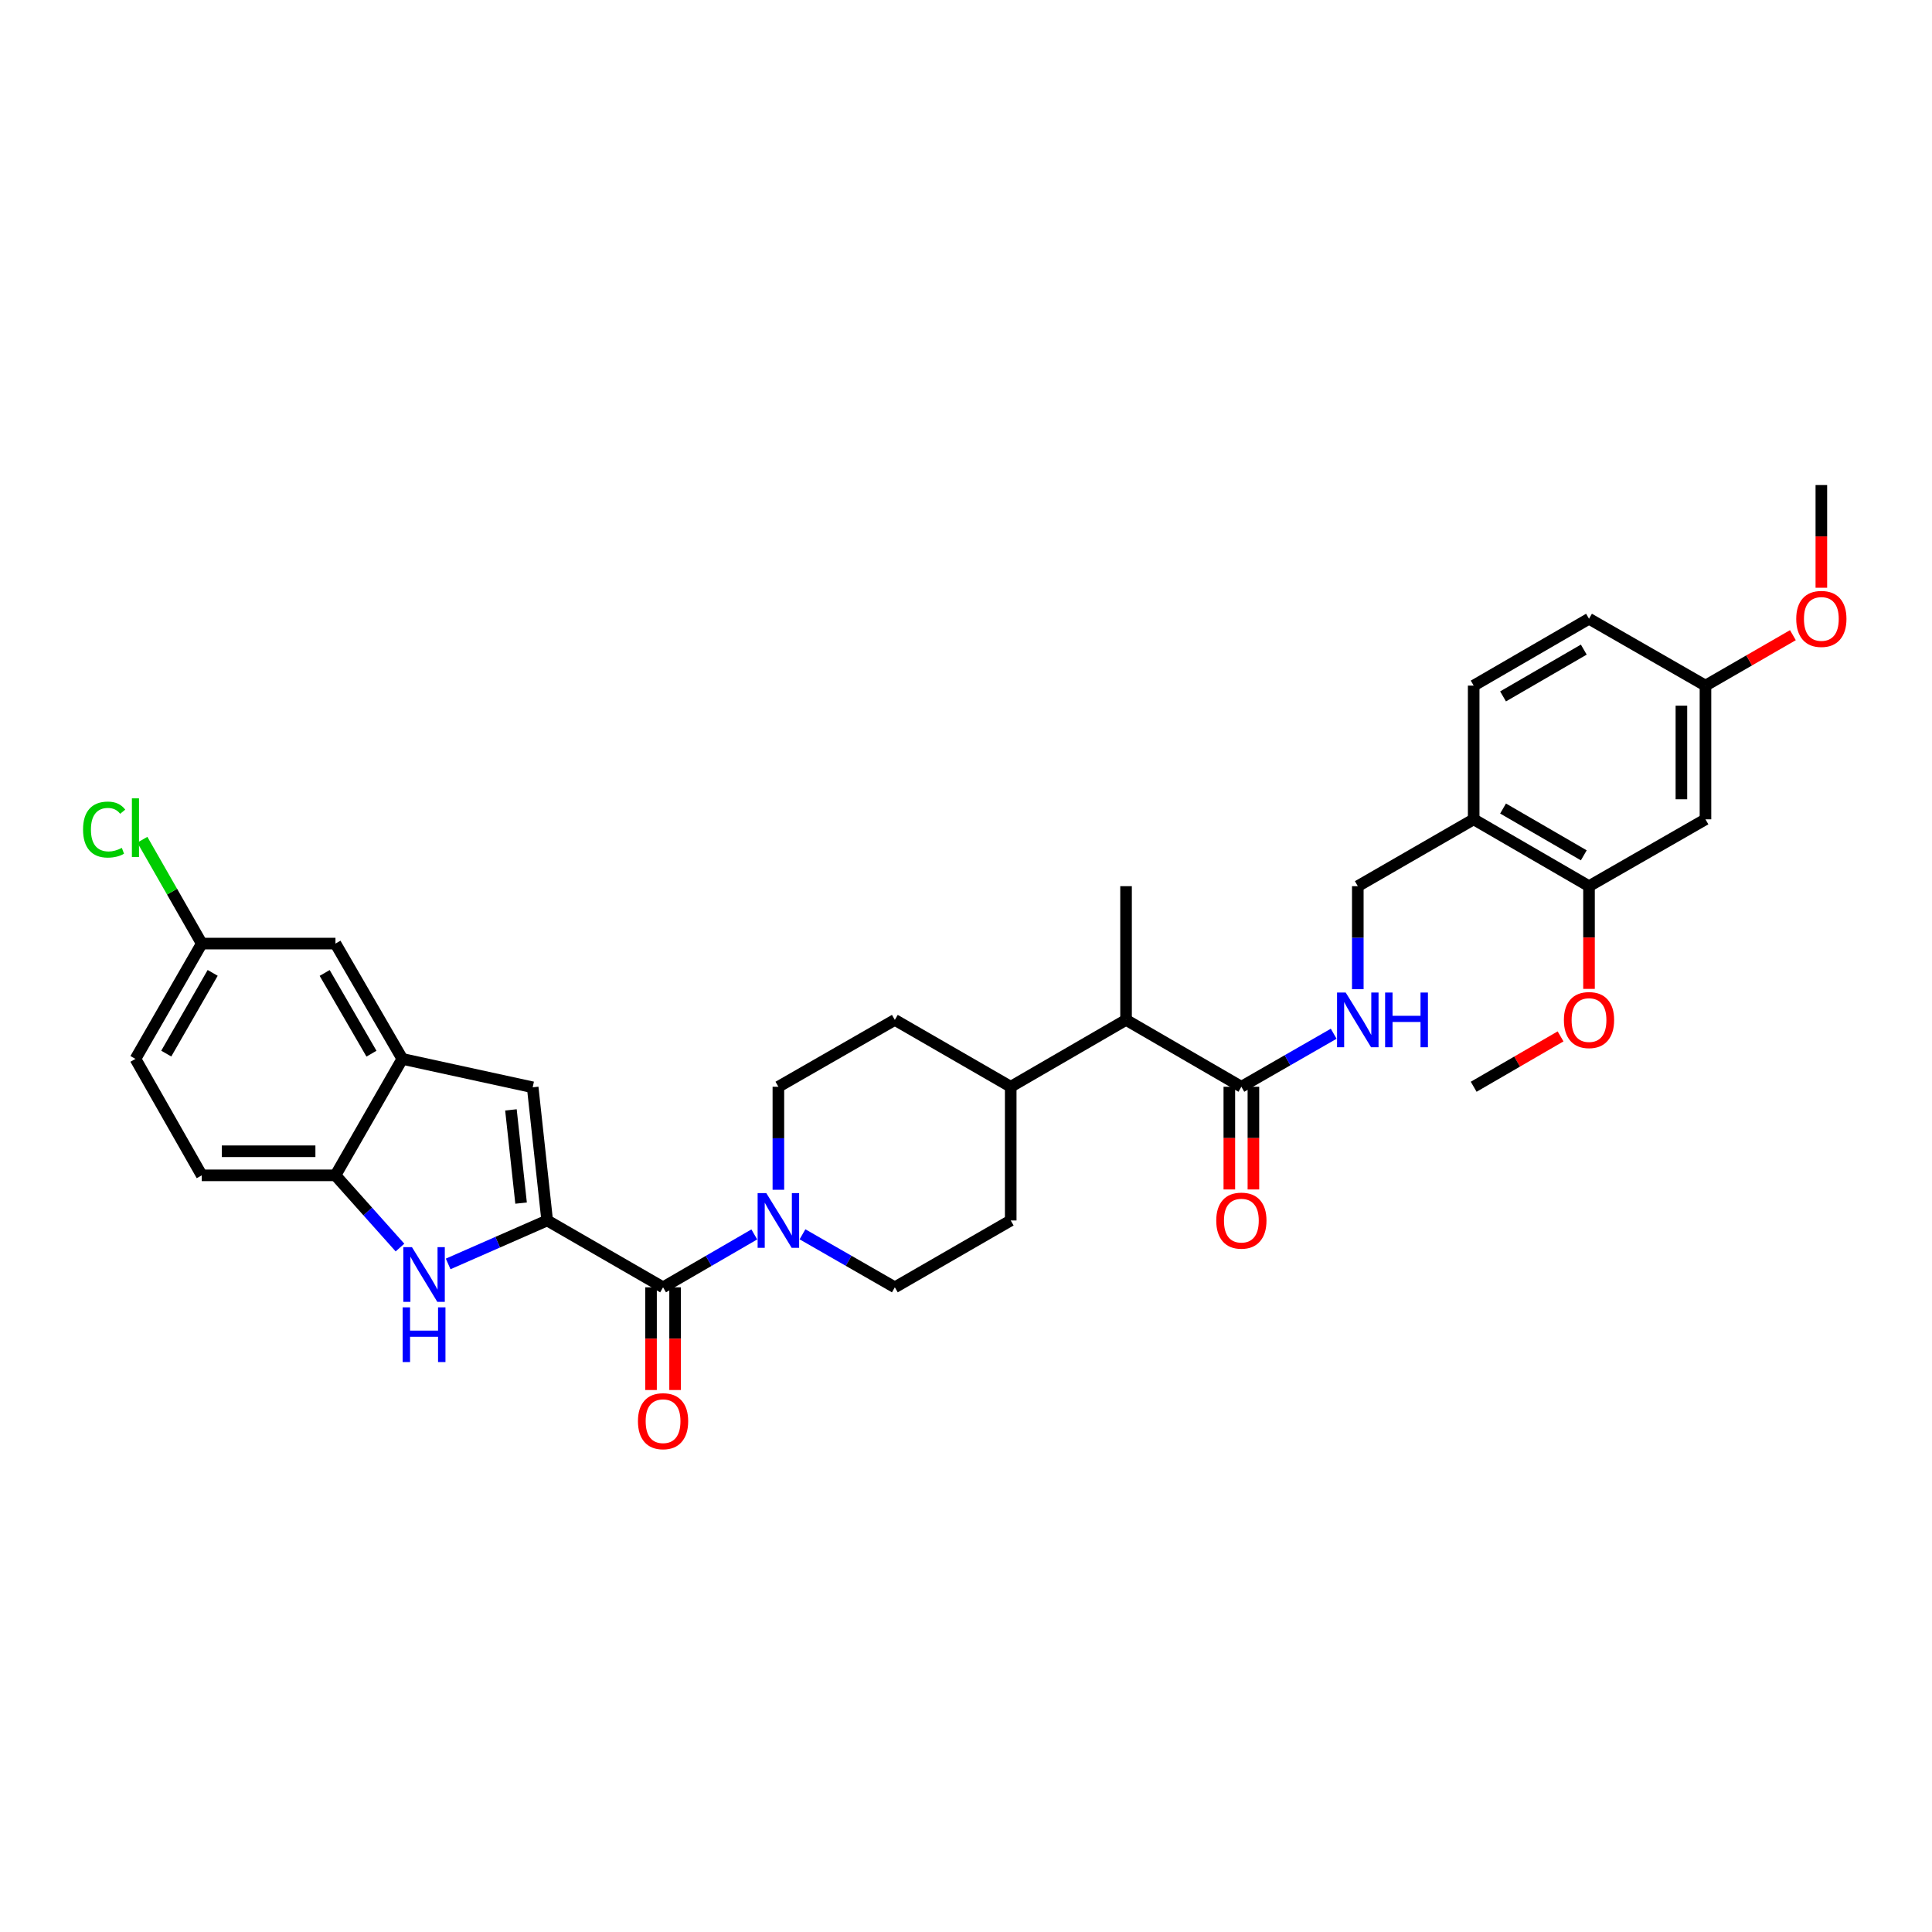 <?xml version='1.0' encoding='iso-8859-1'?>
<svg version='1.1' baseProfile='full'
              xmlns='http://www.w3.org/2000/svg'
                      xmlns:rdkit='http://www.rdkit.org/xml'
                      xmlns:xlink='http://www.w3.org/1999/xlink'
                  xml:space='preserve'
width='1000px' height='1000px' viewBox='0 0 1000 1000'>
<!-- END OF HEADER -->
<rect style='opacity:1.0;fill:#FFFFFF;stroke:none' width='1000' height='1000' x='0' y='0'> </rect>
<path class='bond-0' d='M 283.221,631.71 L 257.595,642.959' style='fill:none;fill-rule:evenodd;stroke:#000000;stroke-width:6px;stroke-linecap:butt;stroke-linejoin:miter;stroke-opacity:1' />
<path class='bond-0' d='M 257.595,642.959 L 231.969,654.207' style='fill:none;fill-rule:evenodd;stroke:#0000FF;stroke-width:6px;stroke-linecap:butt;stroke-linejoin:miter;stroke-opacity:1' />
<path class='bond-1' d='M 283.221,631.71 L 343.2,666.316' style='fill:none;fill-rule:evenodd;stroke:#000000;stroke-width:6px;stroke-linecap:butt;stroke-linejoin:miter;stroke-opacity:1' />
<path class='bond-2' d='M 283.221,631.71 L 275.718,562.788' style='fill:none;fill-rule:evenodd;stroke:#000000;stroke-width:6px;stroke-linecap:butt;stroke-linejoin:miter;stroke-opacity:1' />
<path class='bond-2' d='M 269.71,622.72 L 264.458,574.474' style='fill:none;fill-rule:evenodd;stroke:#000000;stroke-width:6px;stroke-linecap:butt;stroke-linejoin:miter;stroke-opacity:1' />
<path class='bond-5' d='M 207.029,645.735 L 190.332,627.043' style='fill:none;fill-rule:evenodd;stroke:#0000FF;stroke-width:6px;stroke-linecap:butt;stroke-linejoin:miter;stroke-opacity:1' />
<path class='bond-5' d='M 190.332,627.043 L 173.636,608.351' style='fill:none;fill-rule:evenodd;stroke:#000000;stroke-width:6px;stroke-linecap:butt;stroke-linejoin:miter;stroke-opacity:1' />
<path class='bond-3' d='M 343.2,666.316 L 366.812,652.627' style='fill:none;fill-rule:evenodd;stroke:#000000;stroke-width:6px;stroke-linecap:butt;stroke-linejoin:miter;stroke-opacity:1' />
<path class='bond-3' d='M 366.812,652.627 L 390.424,638.937' style='fill:none;fill-rule:evenodd;stroke:#0000FF;stroke-width:6px;stroke-linecap:butt;stroke-linejoin:miter;stroke-opacity:1' />
<path class='bond-12' d='M 336.971,666.316 L 336.971,692.894' style='fill:none;fill-rule:evenodd;stroke:#000000;stroke-width:6px;stroke-linecap:butt;stroke-linejoin:miter;stroke-opacity:1' />
<path class='bond-12' d='M 336.971,692.894 L 336.971,719.472' style='fill:none;fill-rule:evenodd;stroke:#FF0000;stroke-width:6px;stroke-linecap:butt;stroke-linejoin:miter;stroke-opacity:1' />
<path class='bond-12' d='M 349.429,666.316 L 349.429,692.894' style='fill:none;fill-rule:evenodd;stroke:#000000;stroke-width:6px;stroke-linecap:butt;stroke-linejoin:miter;stroke-opacity:1' />
<path class='bond-12' d='M 349.429,692.894 L 349.429,719.472' style='fill:none;fill-rule:evenodd;stroke:#FF0000;stroke-width:6px;stroke-linecap:butt;stroke-linejoin:miter;stroke-opacity:1' />
<path class='bond-4' d='M 275.718,562.788 L 208.242,548.087' style='fill:none;fill-rule:evenodd;stroke:#000000;stroke-width:6px;stroke-linecap:butt;stroke-linejoin:miter;stroke-opacity:1' />
<path class='bond-13' d='M 402.889,615.82 L 402.889,589.162' style='fill:none;fill-rule:evenodd;stroke:#0000FF;stroke-width:6px;stroke-linecap:butt;stroke-linejoin:miter;stroke-opacity:1' />
<path class='bond-13' d='M 402.889,589.162 L 402.889,562.504' style='fill:none;fill-rule:evenodd;stroke:#000000;stroke-width:6px;stroke-linecap:butt;stroke-linejoin:miter;stroke-opacity:1' />
<path class='bond-14' d='M 415.367,638.874 L 439.267,652.595' style='fill:none;fill-rule:evenodd;stroke:#0000FF;stroke-width:6px;stroke-linecap:butt;stroke-linejoin:miter;stroke-opacity:1' />
<path class='bond-14' d='M 439.267,652.595 L 463.167,666.316' style='fill:none;fill-rule:evenodd;stroke:#000000;stroke-width:6px;stroke-linecap:butt;stroke-linejoin:miter;stroke-opacity:1' />
<path class='bond-15' d='M 208.242,548.087 L 173.636,488.398' style='fill:none;fill-rule:evenodd;stroke:#000000;stroke-width:6px;stroke-linecap:butt;stroke-linejoin:miter;stroke-opacity:1' />
<path class='bond-15' d='M 192.274,545.382 L 168.049,503.6' style='fill:none;fill-rule:evenodd;stroke:#000000;stroke-width:6px;stroke-linecap:butt;stroke-linejoin:miter;stroke-opacity:1' />
<path class='bond-33' d='M 208.242,548.087 L 173.636,608.351' style='fill:none;fill-rule:evenodd;stroke:#000000;stroke-width:6px;stroke-linecap:butt;stroke-linejoin:miter;stroke-opacity:1' />
<path class='bond-19' d='M 173.636,608.351 L 104.43,608.351' style='fill:none;fill-rule:evenodd;stroke:#000000;stroke-width:6px;stroke-linecap:butt;stroke-linejoin:miter;stroke-opacity:1' />
<path class='bond-19' d='M 163.255,595.892 L 114.811,595.892' style='fill:none;fill-rule:evenodd;stroke:#000000;stroke-width:6px;stroke-linecap:butt;stroke-linejoin:miter;stroke-opacity:1' />
<path class='bond-6' d='M 642.532,562.504 L 582.842,527.898' style='fill:none;fill-rule:evenodd;stroke:#000000;stroke-width:6px;stroke-linecap:butt;stroke-linejoin:miter;stroke-opacity:1' />
<path class='bond-8' d='M 642.532,562.504 L 666.425,548.783' style='fill:none;fill-rule:evenodd;stroke:#000000;stroke-width:6px;stroke-linecap:butt;stroke-linejoin:miter;stroke-opacity:1' />
<path class='bond-8' d='M 666.425,548.783 L 690.318,535.063' style='fill:none;fill-rule:evenodd;stroke:#0000FF;stroke-width:6px;stroke-linecap:butt;stroke-linejoin:miter;stroke-opacity:1' />
<path class='bond-18' d='M 636.302,562.504 L 636.302,589.082' style='fill:none;fill-rule:evenodd;stroke:#000000;stroke-width:6px;stroke-linecap:butt;stroke-linejoin:miter;stroke-opacity:1' />
<path class='bond-18' d='M 636.302,589.082 L 636.302,615.66' style='fill:none;fill-rule:evenodd;stroke:#FF0000;stroke-width:6px;stroke-linecap:butt;stroke-linejoin:miter;stroke-opacity:1' />
<path class='bond-18' d='M 648.761,562.504 L 648.761,589.082' style='fill:none;fill-rule:evenodd;stroke:#000000;stroke-width:6px;stroke-linecap:butt;stroke-linejoin:miter;stroke-opacity:1' />
<path class='bond-18' d='M 648.761,589.082 L 648.761,615.66' style='fill:none;fill-rule:evenodd;stroke:#FF0000;stroke-width:6px;stroke-linecap:butt;stroke-linejoin:miter;stroke-opacity:1' />
<path class='bond-7' d='M 762.775,424.079 L 702.795,458.685' style='fill:none;fill-rule:evenodd;stroke:#000000;stroke-width:6px;stroke-linecap:butt;stroke-linejoin:miter;stroke-opacity:1' />
<path class='bond-9' d='M 762.775,424.079 L 822.471,458.685' style='fill:none;fill-rule:evenodd;stroke:#000000;stroke-width:6px;stroke-linecap:butt;stroke-linejoin:miter;stroke-opacity:1' />
<path class='bond-9' d='M 777.977,418.491 L 819.765,442.716' style='fill:none;fill-rule:evenodd;stroke:#000000;stroke-width:6px;stroke-linecap:butt;stroke-linejoin:miter;stroke-opacity:1' />
<path class='bond-20' d='M 762.775,424.079 L 762.775,354.873' style='fill:none;fill-rule:evenodd;stroke:#000000;stroke-width:6px;stroke-linecap:butt;stroke-linejoin:miter;stroke-opacity:1' />
<path class='bond-16' d='M 702.795,512.007 L 702.795,485.346' style='fill:none;fill-rule:evenodd;stroke:#0000FF;stroke-width:6px;stroke-linecap:butt;stroke-linejoin:miter;stroke-opacity:1' />
<path class='bond-16' d='M 702.795,485.346 L 702.795,458.685' style='fill:none;fill-rule:evenodd;stroke:#000000;stroke-width:6px;stroke-linecap:butt;stroke-linejoin:miter;stroke-opacity:1' />
<path class='bond-10' d='M 822.471,458.685 L 882.748,424.079' style='fill:none;fill-rule:evenodd;stroke:#000000;stroke-width:6px;stroke-linecap:butt;stroke-linejoin:miter;stroke-opacity:1' />
<path class='bond-27' d='M 822.471,458.685 L 822.471,485.266' style='fill:none;fill-rule:evenodd;stroke:#000000;stroke-width:6px;stroke-linecap:butt;stroke-linejoin:miter;stroke-opacity:1' />
<path class='bond-27' d='M 822.471,485.266 L 822.471,511.847' style='fill:none;fill-rule:evenodd;stroke:#FF0000;stroke-width:6px;stroke-linecap:butt;stroke-linejoin:miter;stroke-opacity:1' />
<path class='bond-36' d='M 882.748,424.079 L 882.748,354.873' style='fill:none;fill-rule:evenodd;stroke:#000000;stroke-width:6px;stroke-linecap:butt;stroke-linejoin:miter;stroke-opacity:1' />
<path class='bond-36' d='M 870.29,413.698 L 870.29,365.254' style='fill:none;fill-rule:evenodd;stroke:#000000;stroke-width:6px;stroke-linecap:butt;stroke-linejoin:miter;stroke-opacity:1' />
<path class='bond-11' d='M 582.842,527.898 L 523.147,562.504' style='fill:none;fill-rule:evenodd;stroke:#000000;stroke-width:6px;stroke-linecap:butt;stroke-linejoin:miter;stroke-opacity:1' />
<path class='bond-30' d='M 582.842,527.898 L 582.842,458.685' style='fill:none;fill-rule:evenodd;stroke:#000000;stroke-width:6px;stroke-linecap:butt;stroke-linejoin:miter;stroke-opacity:1' />
<path class='bond-21' d='M 402.889,562.504 L 463.167,527.898' style='fill:none;fill-rule:evenodd;stroke:#000000;stroke-width:6px;stroke-linecap:butt;stroke-linejoin:miter;stroke-opacity:1' />
<path class='bond-22' d='M 463.167,666.316 L 523.147,631.71' style='fill:none;fill-rule:evenodd;stroke:#000000;stroke-width:6px;stroke-linecap:butt;stroke-linejoin:miter;stroke-opacity:1' />
<path class='bond-24' d='M 173.636,488.398 L 104.43,488.398' style='fill:none;fill-rule:evenodd;stroke:#000000;stroke-width:6px;stroke-linecap:butt;stroke-linejoin:miter;stroke-opacity:1' />
<path class='bond-17' d='M 523.147,562.504 L 523.147,631.71' style='fill:none;fill-rule:evenodd;stroke:#000000;stroke-width:6px;stroke-linecap:butt;stroke-linejoin:miter;stroke-opacity:1' />
<path class='bond-34' d='M 523.147,562.504 L 463.167,527.898' style='fill:none;fill-rule:evenodd;stroke:#000000;stroke-width:6px;stroke-linecap:butt;stroke-linejoin:miter;stroke-opacity:1' />
<path class='bond-26' d='M 104.43,608.351 L 70.108,548.087' style='fill:none;fill-rule:evenodd;stroke:#000000;stroke-width:6px;stroke-linecap:butt;stroke-linejoin:miter;stroke-opacity:1' />
<path class='bond-25' d='M 762.775,354.873 L 822.471,320.266' style='fill:none;fill-rule:evenodd;stroke:#000000;stroke-width:6px;stroke-linecap:butt;stroke-linejoin:miter;stroke-opacity:1' />
<path class='bond-25' d='M 777.977,360.46 L 819.765,336.236' style='fill:none;fill-rule:evenodd;stroke:#000000;stroke-width:6px;stroke-linecap:butt;stroke-linejoin:miter;stroke-opacity:1' />
<path class='bond-23' d='M 882.748,354.873 L 822.471,320.266' style='fill:none;fill-rule:evenodd;stroke:#000000;stroke-width:6px;stroke-linecap:butt;stroke-linejoin:miter;stroke-opacity:1' />
<path class='bond-29' d='M 882.748,354.873 L 905.373,341.819' style='fill:none;fill-rule:evenodd;stroke:#000000;stroke-width:6px;stroke-linecap:butt;stroke-linejoin:miter;stroke-opacity:1' />
<path class='bond-29' d='M 905.373,341.819 L 927.997,328.766' style='fill:none;fill-rule:evenodd;stroke:#FF0000;stroke-width:6px;stroke-linecap:butt;stroke-linejoin:miter;stroke-opacity:1' />
<path class='bond-28' d='M 104.43,488.398 L 89.053,461.519' style='fill:none;fill-rule:evenodd;stroke:#000000;stroke-width:6px;stroke-linecap:butt;stroke-linejoin:miter;stroke-opacity:1' />
<path class='bond-28' d='M 89.053,461.519 L 73.675,434.641' style='fill:none;fill-rule:evenodd;stroke:#00CC00;stroke-width:6px;stroke-linecap:butt;stroke-linejoin:miter;stroke-opacity:1' />
<path class='bond-35' d='M 104.43,488.398 L 70.108,548.087' style='fill:none;fill-rule:evenodd;stroke:#000000;stroke-width:6px;stroke-linecap:butt;stroke-linejoin:miter;stroke-opacity:1' />
<path class='bond-35' d='M 110.082,503.562 L 86.056,545.344' style='fill:none;fill-rule:evenodd;stroke:#000000;stroke-width:6px;stroke-linecap:butt;stroke-linejoin:miter;stroke-opacity:1' />
<path class='bond-31' d='M 807.746,536.434 L 785.26,549.469' style='fill:none;fill-rule:evenodd;stroke:#FF0000;stroke-width:6px;stroke-linecap:butt;stroke-linejoin:miter;stroke-opacity:1' />
<path class='bond-31' d='M 785.26,549.469 L 762.775,562.504' style='fill:none;fill-rule:evenodd;stroke:#000000;stroke-width:6px;stroke-linecap:butt;stroke-linejoin:miter;stroke-opacity:1' />
<path class='bond-32' d='M 942.728,304.216 L 942.728,277.638' style='fill:none;fill-rule:evenodd;stroke:#FF0000;stroke-width:6px;stroke-linecap:butt;stroke-linejoin:miter;stroke-opacity:1' />
<path class='bond-32' d='M 942.728,277.638 L 942.728,251.061' style='fill:none;fill-rule:evenodd;stroke:#000000;stroke-width:6px;stroke-linecap:butt;stroke-linejoin:miter;stroke-opacity:1' />
<path  class='atom-1' d='M 213.229 645.526
L 222.509 660.526
Q 223.429 662.006, 224.909 664.686
Q 226.389 667.366, 226.469 667.526
L 226.469 645.526
L 230.229 645.526
L 230.229 673.846
L 226.349 673.846
L 216.389 657.446
Q 215.229 655.526, 213.989 653.326
Q 212.789 651.126, 212.429 650.446
L 212.429 673.846
L 208.749 673.846
L 208.749 645.526
L 213.229 645.526
' fill='#0000FF'/>
<path  class='atom-1' d='M 208.409 676.678
L 212.249 676.678
L 212.249 688.718
L 226.729 688.718
L 226.729 676.678
L 230.569 676.678
L 230.569 704.998
L 226.729 704.998
L 226.729 691.918
L 212.249 691.918
L 212.249 704.998
L 208.409 704.998
L 208.409 676.678
' fill='#0000FF'/>
<path  class='atom-4' d='M 396.629 617.55
L 405.909 632.55
Q 406.829 634.03, 408.309 636.71
Q 409.789 639.39, 409.869 639.55
L 409.869 617.55
L 413.629 617.55
L 413.629 645.87
L 409.749 645.87
L 399.789 629.47
Q 398.629 627.55, 397.389 625.35
Q 396.189 623.15, 395.829 622.47
L 395.829 645.87
L 392.149 645.87
L 392.149 617.55
L 396.629 617.55
' fill='#0000FF'/>
<path  class='atom-9' d='M 696.535 513.738
L 705.815 528.738
Q 706.735 530.218, 708.215 532.898
Q 709.695 535.578, 709.775 535.738
L 709.775 513.738
L 713.535 513.738
L 713.535 542.058
L 709.655 542.058
L 699.695 525.658
Q 698.535 523.738, 697.295 521.538
Q 696.095 519.338, 695.735 518.658
L 695.735 542.058
L 692.055 542.058
L 692.055 513.738
L 696.535 513.738
' fill='#0000FF'/>
<path  class='atom-9' d='M 716.935 513.738
L 720.775 513.738
L 720.775 525.778
L 735.255 525.778
L 735.255 513.738
L 739.095 513.738
L 739.095 542.058
L 735.255 542.058
L 735.255 528.978
L 720.775 528.978
L 720.775 542.058
L 716.935 542.058
L 716.935 513.738
' fill='#0000FF'/>
<path  class='atom-13' d='M 330.2 735.602
Q 330.2 728.802, 333.56 725.002
Q 336.92 721.202, 343.2 721.202
Q 349.48 721.202, 352.84 725.002
Q 356.2 728.802, 356.2 735.602
Q 356.2 742.482, 352.8 746.402
Q 349.4 750.282, 343.2 750.282
Q 336.96 750.282, 333.56 746.402
Q 330.2 742.522, 330.2 735.602
M 343.2 747.082
Q 347.52 747.082, 349.84 744.202
Q 352.2 741.282, 352.2 735.602
Q 352.2 730.042, 349.84 727.242
Q 347.52 724.402, 343.2 724.402
Q 338.88 724.402, 336.52 727.202
Q 334.2 730.002, 334.2 735.602
Q 334.2 741.322, 336.52 744.202
Q 338.88 747.082, 343.2 747.082
' fill='#FF0000'/>
<path  class='atom-19' d='M 629.532 631.79
Q 629.532 624.99, 632.892 621.19
Q 636.252 617.39, 642.532 617.39
Q 648.812 617.39, 652.172 621.19
Q 655.532 624.99, 655.532 631.79
Q 655.532 638.67, 652.132 642.59
Q 648.732 646.47, 642.532 646.47
Q 636.292 646.47, 632.892 642.59
Q 629.532 638.71, 629.532 631.79
M 642.532 643.27
Q 646.852 643.27, 649.172 640.39
Q 651.532 637.47, 651.532 631.79
Q 651.532 626.23, 649.172 623.43
Q 646.852 620.59, 642.532 620.59
Q 638.212 620.59, 635.852 623.39
Q 633.532 626.19, 633.532 631.79
Q 633.532 637.51, 635.852 640.39
Q 638.212 643.27, 642.532 643.27
' fill='#FF0000'/>
<path  class='atom-28' d='M 809.471 527.978
Q 809.471 521.178, 812.831 517.378
Q 816.191 513.578, 822.471 513.578
Q 828.751 513.578, 832.111 517.378
Q 835.471 521.178, 835.471 527.978
Q 835.471 534.858, 832.071 538.778
Q 828.671 542.658, 822.471 542.658
Q 816.231 542.658, 812.831 538.778
Q 809.471 534.898, 809.471 527.978
M 822.471 539.458
Q 826.791 539.458, 829.111 536.578
Q 831.471 533.658, 831.471 527.978
Q 831.471 522.418, 829.111 519.618
Q 826.791 516.778, 822.471 516.778
Q 818.151 516.778, 815.791 519.578
Q 813.471 522.378, 813.471 527.978
Q 813.471 533.698, 815.791 536.578
Q 818.151 539.458, 822.471 539.458
' fill='#FF0000'/>
<path  class='atom-29' d='M 42.988 429.384
Q 42.988 422.344, 46.268 418.664
Q 49.588 414.944, 55.868 414.944
Q 61.708 414.944, 64.828 419.064
L 62.188 421.224
Q 59.908 418.224, 55.868 418.224
Q 51.588 418.224, 49.308 421.104
Q 47.068 423.944, 47.068 429.384
Q 47.068 434.984, 49.388 437.864
Q 51.748 440.744, 56.308 440.744
Q 59.428 440.744, 63.068 438.864
L 64.188 441.864
Q 62.708 442.824, 60.468 443.384
Q 58.228 443.944, 55.748 443.944
Q 49.588 443.944, 46.268 440.184
Q 42.988 436.424, 42.988 429.384
' fill='#00CC00'/>
<path  class='atom-29' d='M 68.268 413.224
L 71.948 413.224
L 71.948 443.584
L 68.268 443.584
L 68.268 413.224
' fill='#00CC00'/>
<path  class='atom-30' d='M 929.728 320.346
Q 929.728 313.546, 933.088 309.746
Q 936.448 305.946, 942.728 305.946
Q 949.008 305.946, 952.368 309.746
Q 955.728 313.546, 955.728 320.346
Q 955.728 327.226, 952.328 331.146
Q 948.928 335.026, 942.728 335.026
Q 936.488 335.026, 933.088 331.146
Q 929.728 327.266, 929.728 320.346
M 942.728 331.826
Q 947.048 331.826, 949.368 328.946
Q 951.728 326.026, 951.728 320.346
Q 951.728 314.786, 949.368 311.986
Q 947.048 309.146, 942.728 309.146
Q 938.408 309.146, 936.048 311.946
Q 933.728 314.746, 933.728 320.346
Q 933.728 326.066, 936.048 328.946
Q 938.408 331.826, 942.728 331.826
' fill='#FF0000'/>
</svg>
